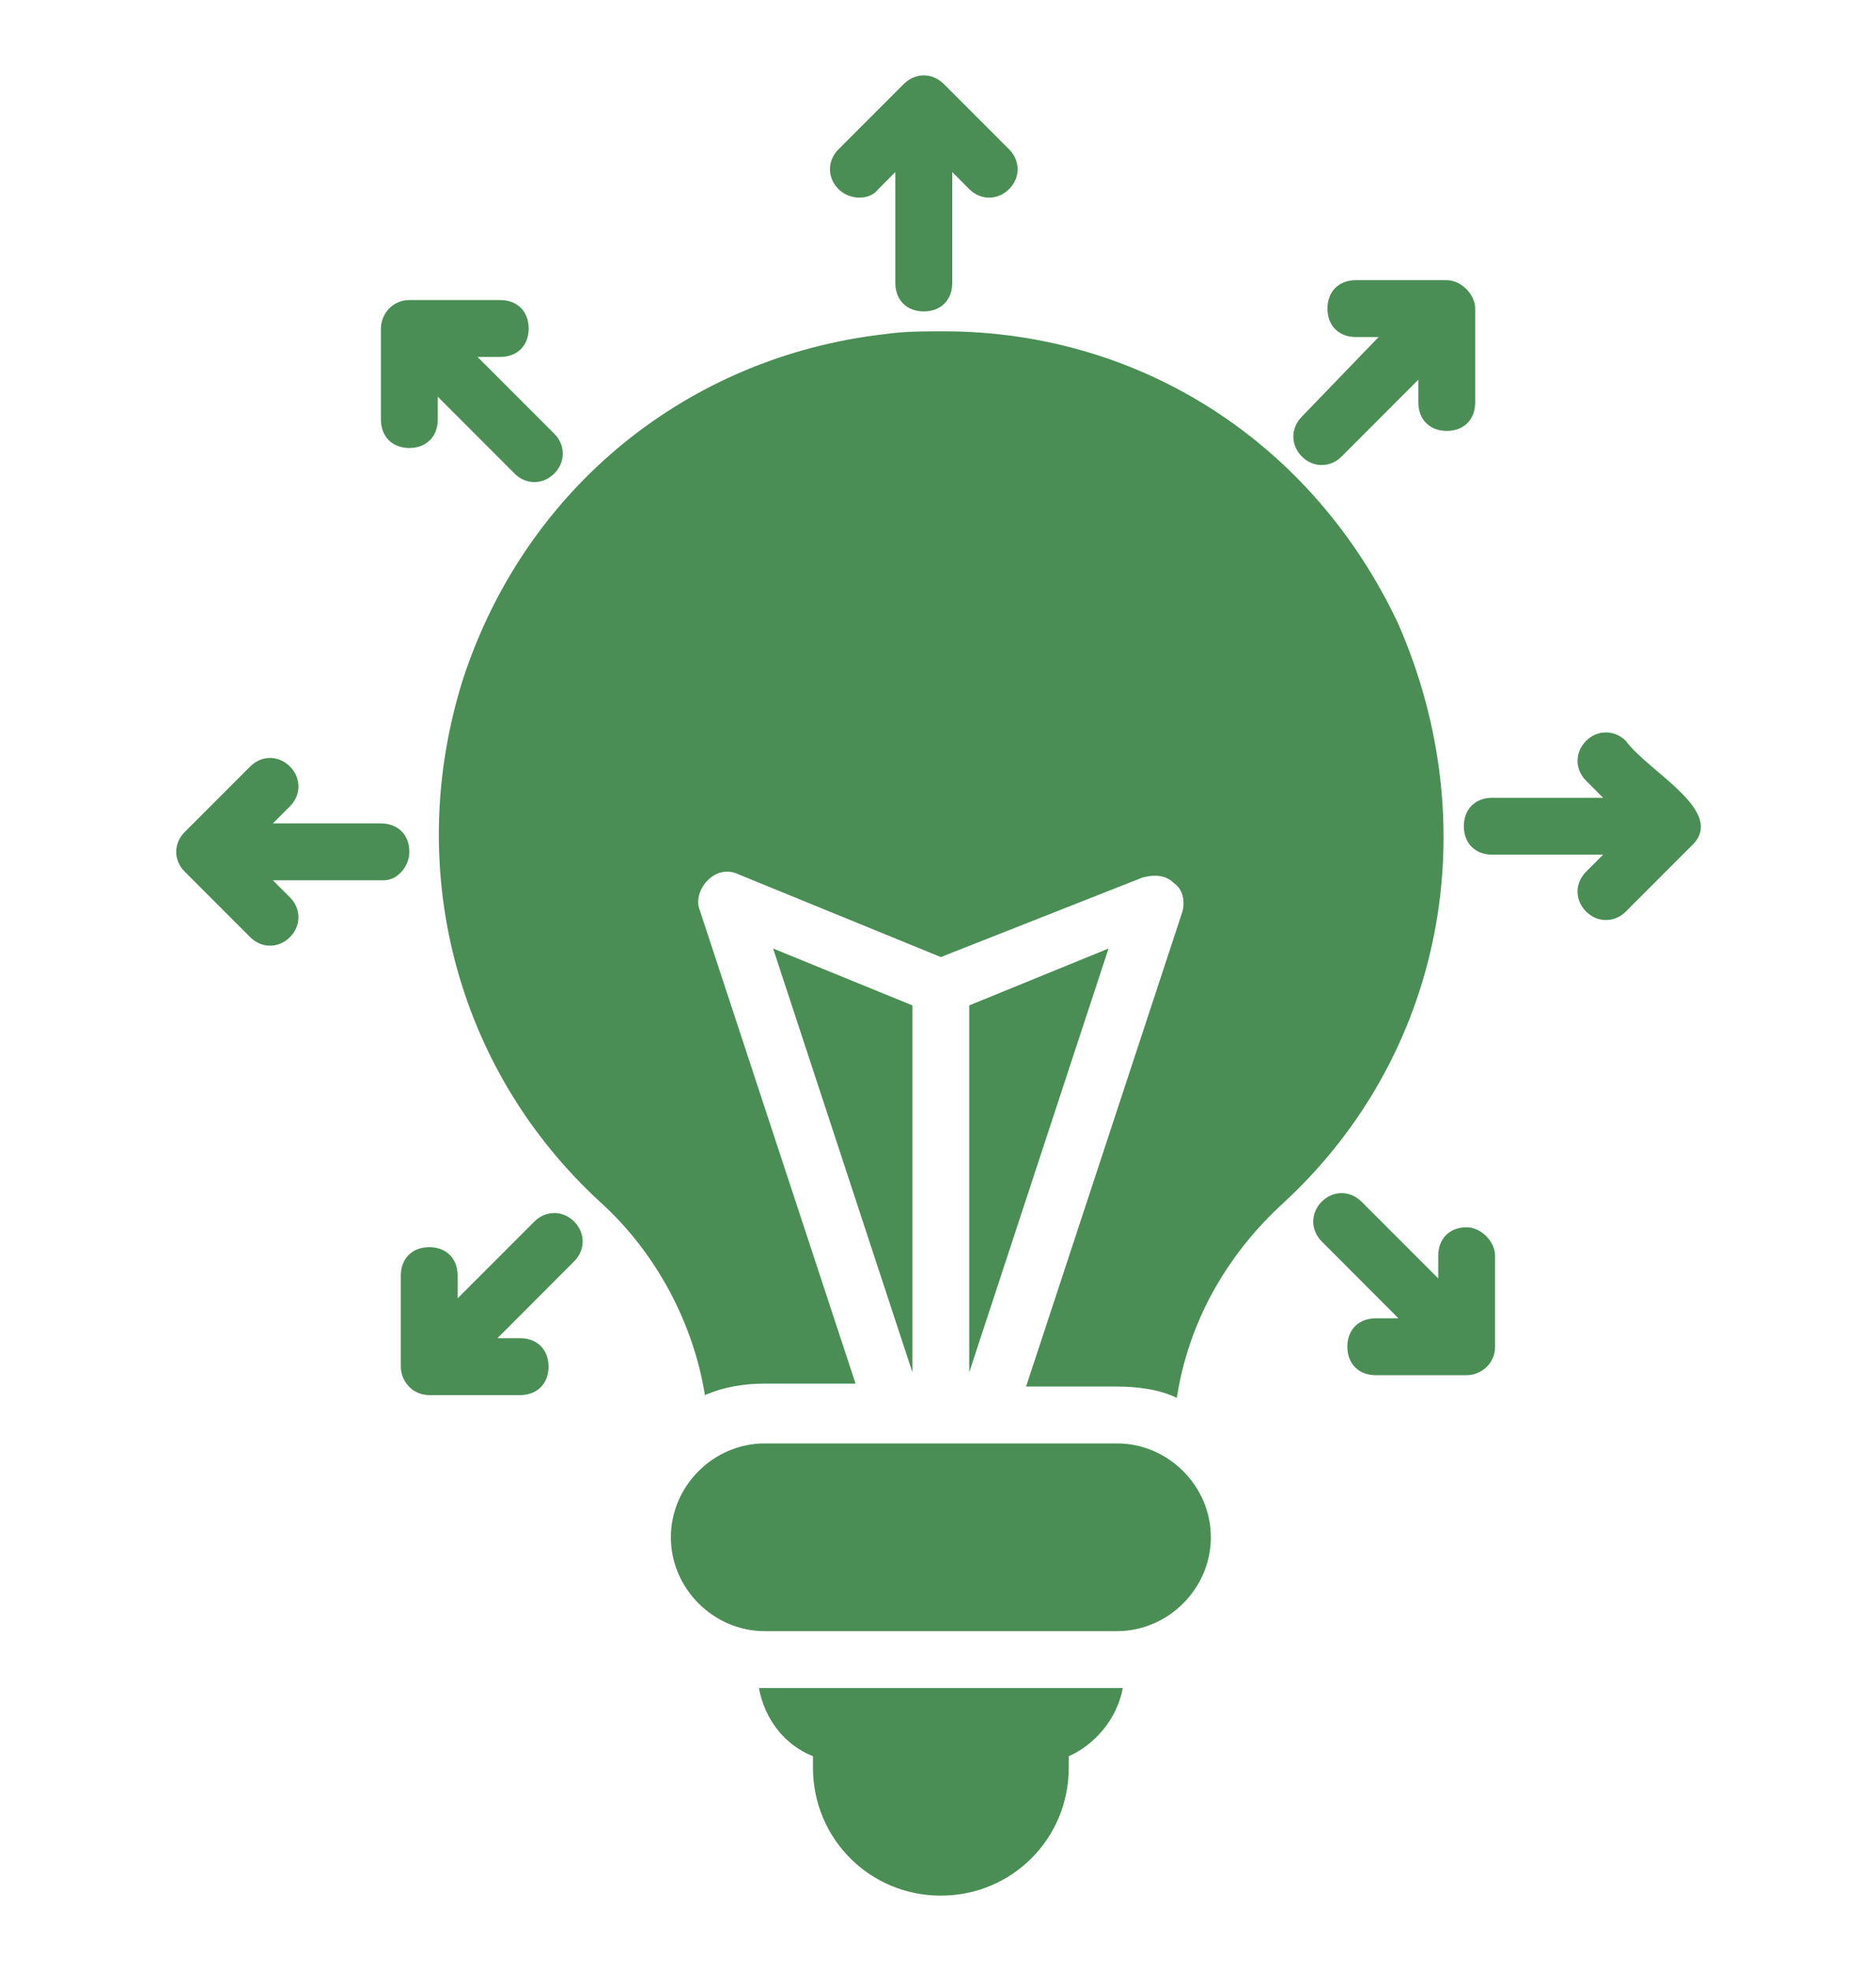 <?xml version="1.0" encoding="UTF-8"?> <svg xmlns="http://www.w3.org/2000/svg" width="20" height="21" viewBox="0 0 20 21" fill="none"><g clip-path="url(#clip0_2009_701)"><path d="M12.909 16.379C12.909 16.924 12.455 17.379 11.909 17.379H8.152C7.606 17.379 7.152 16.924 7.152 16.379C7.152 15.833 7.606 15.379 8.152 15.379H11.909C12.455 15.379 12.909 15.833 12.909 16.379Z" fill="#4A8E55"></path><path d="M11.97 17.985C11.909 18.318 11.667 18.591 11.394 18.712V18.833C11.394 19.591 10.788 20.197 10.03 20.197C9.273 20.197 8.667 19.591 8.667 18.833V18.712C8.364 18.591 8.152 18.318 8.091 17.985H8.152H11.909H11.97Z" fill="#4A8E55"></path><path d="M10.333 10.712V14.621L11.818 10.106L10.333 10.712Z" fill="#4A8E55"></path><path d="M8.242 10.106L9.727 14.621V10.712L8.242 10.106Z" fill="#4A8E55"></path><path d="M13.697 12.803C13.061 13.379 12.667 14.106 12.546 14.894C12.364 14.803 12.121 14.773 11.909 14.773H10.939L12.606 9.712C12.636 9.591 12.606 9.47 12.515 9.409C12.424 9.318 12.303 9.318 12.182 9.349L10.03 10.197L7.879 9.318C7.758 9.258 7.636 9.288 7.545 9.379C7.455 9.47 7.424 9.591 7.455 9.682L9.121 14.742H8.152C7.939 14.742 7.727 14.773 7.515 14.864C7.394 14.106 7 13.348 6.394 12.803C4.848 11.379 4.303 9.227 4.939 7.227C5.606 5.197 7.333 3.803 9.424 3.561C9.636 3.53 9.848 3.53 10.061 3.53C12.152 3.53 14 4.712 14.909 6.652C15.848 8.803 15.394 11.227 13.697 12.803Z" fill="#4A8E55"></path><path d="M9.364 2.015L9.545 1.833V3.015C9.545 3.197 9.667 3.318 9.848 3.318C10.03 3.318 10.152 3.197 10.152 3.015V1.833L10.333 2.015C10.454 2.136 10.636 2.136 10.758 2.015C10.879 1.894 10.879 1.712 10.758 1.591L10.061 0.894C9.939 0.773 9.758 0.773 9.636 0.894L8.939 1.591C8.818 1.712 8.818 1.894 8.939 2.015C9.061 2.136 9.273 2.136 9.364 2.015Z" fill="#4A8E55"></path><path d="M4.364 4.773C4.545 4.773 4.667 4.652 4.667 4.47V4.227L5.485 5.045C5.606 5.167 5.788 5.167 5.909 5.045C6.03 4.924 6.03 4.742 5.909 4.621L5.091 3.803H5.333C5.515 3.803 5.636 3.682 5.636 3.5C5.636 3.318 5.515 3.197 5.333 3.197H4.364C4.182 3.197 4.061 3.348 4.061 3.5V4.47C4.061 4.652 4.182 4.773 4.364 4.773Z" fill="#4A8E55"></path><path d="M4.364 9.076C4.364 8.894 4.242 8.773 4.061 8.773H2.909L3.091 8.591C3.212 8.47 3.212 8.288 3.091 8.167C2.97 8.045 2.788 8.045 2.667 8.167L1.97 8.864C1.848 8.985 1.848 9.167 1.97 9.288L2.667 9.985C2.788 10.106 2.97 10.106 3.091 9.985C3.212 9.864 3.212 9.682 3.091 9.561L2.909 9.379H4.091C4.242 9.379 4.364 9.227 4.364 9.076Z" fill="#4A8E55"></path><path d="M5.697 13.015L4.879 13.833V13.591C4.879 13.409 4.758 13.288 4.576 13.288C4.394 13.288 4.273 13.409 4.273 13.591V14.561C4.273 14.712 4.394 14.864 4.576 14.864H5.545C5.727 14.864 5.848 14.742 5.848 14.561C5.848 14.379 5.727 14.258 5.545 14.258H5.303L6.121 13.439C6.242 13.318 6.242 13.136 6.121 13.015C6 12.894 5.818 12.894 5.697 13.015Z" fill="#4A8E55"></path><path d="M15.636 13.076C15.454 13.076 15.333 13.197 15.333 13.379V13.621L14.515 12.803C14.394 12.682 14.212 12.682 14.091 12.803C13.97 12.924 13.97 13.106 14.091 13.227L14.909 14.046H14.667C14.485 14.046 14.364 14.167 14.364 14.348C14.364 14.53 14.485 14.652 14.667 14.652H15.636C15.788 14.652 15.939 14.53 15.939 14.348V13.379C15.939 13.227 15.788 13.076 15.636 13.076Z" fill="#4A8E55"></path><path d="M17.333 7.894C17.212 7.773 17.03 7.773 16.909 7.894C16.788 8.015 16.788 8.197 16.909 8.318L17.091 8.5H15.909C15.727 8.5 15.606 8.621 15.606 8.803C15.606 8.985 15.727 9.106 15.909 9.106H17.091L16.909 9.288C16.788 9.409 16.788 9.591 16.909 9.712C17.03 9.833 17.212 9.833 17.333 9.712L18.03 9.015C18.424 8.652 17.576 8.227 17.333 7.894Z" fill="#4A8E55"></path><path d="M14.303 4.864L15.121 4.045V4.288C15.121 4.47 15.242 4.591 15.424 4.591C15.606 4.591 15.727 4.47 15.727 4.288V3.288C15.727 3.136 15.576 2.985 15.424 2.985H14.454C14.273 2.985 14.152 3.106 14.152 3.288C14.152 3.47 14.273 3.591 14.454 3.591H14.697L13.879 4.439C13.758 4.561 13.758 4.742 13.879 4.864C14 4.985 14.182 4.985 14.303 4.864Z" fill="#4A8E55"></path></g><defs><clipPath id="clip0_2009_701"><rect width="20" height="20" fill="white" transform="translate(0 0.5)"></rect></clipPath></defs></svg> 